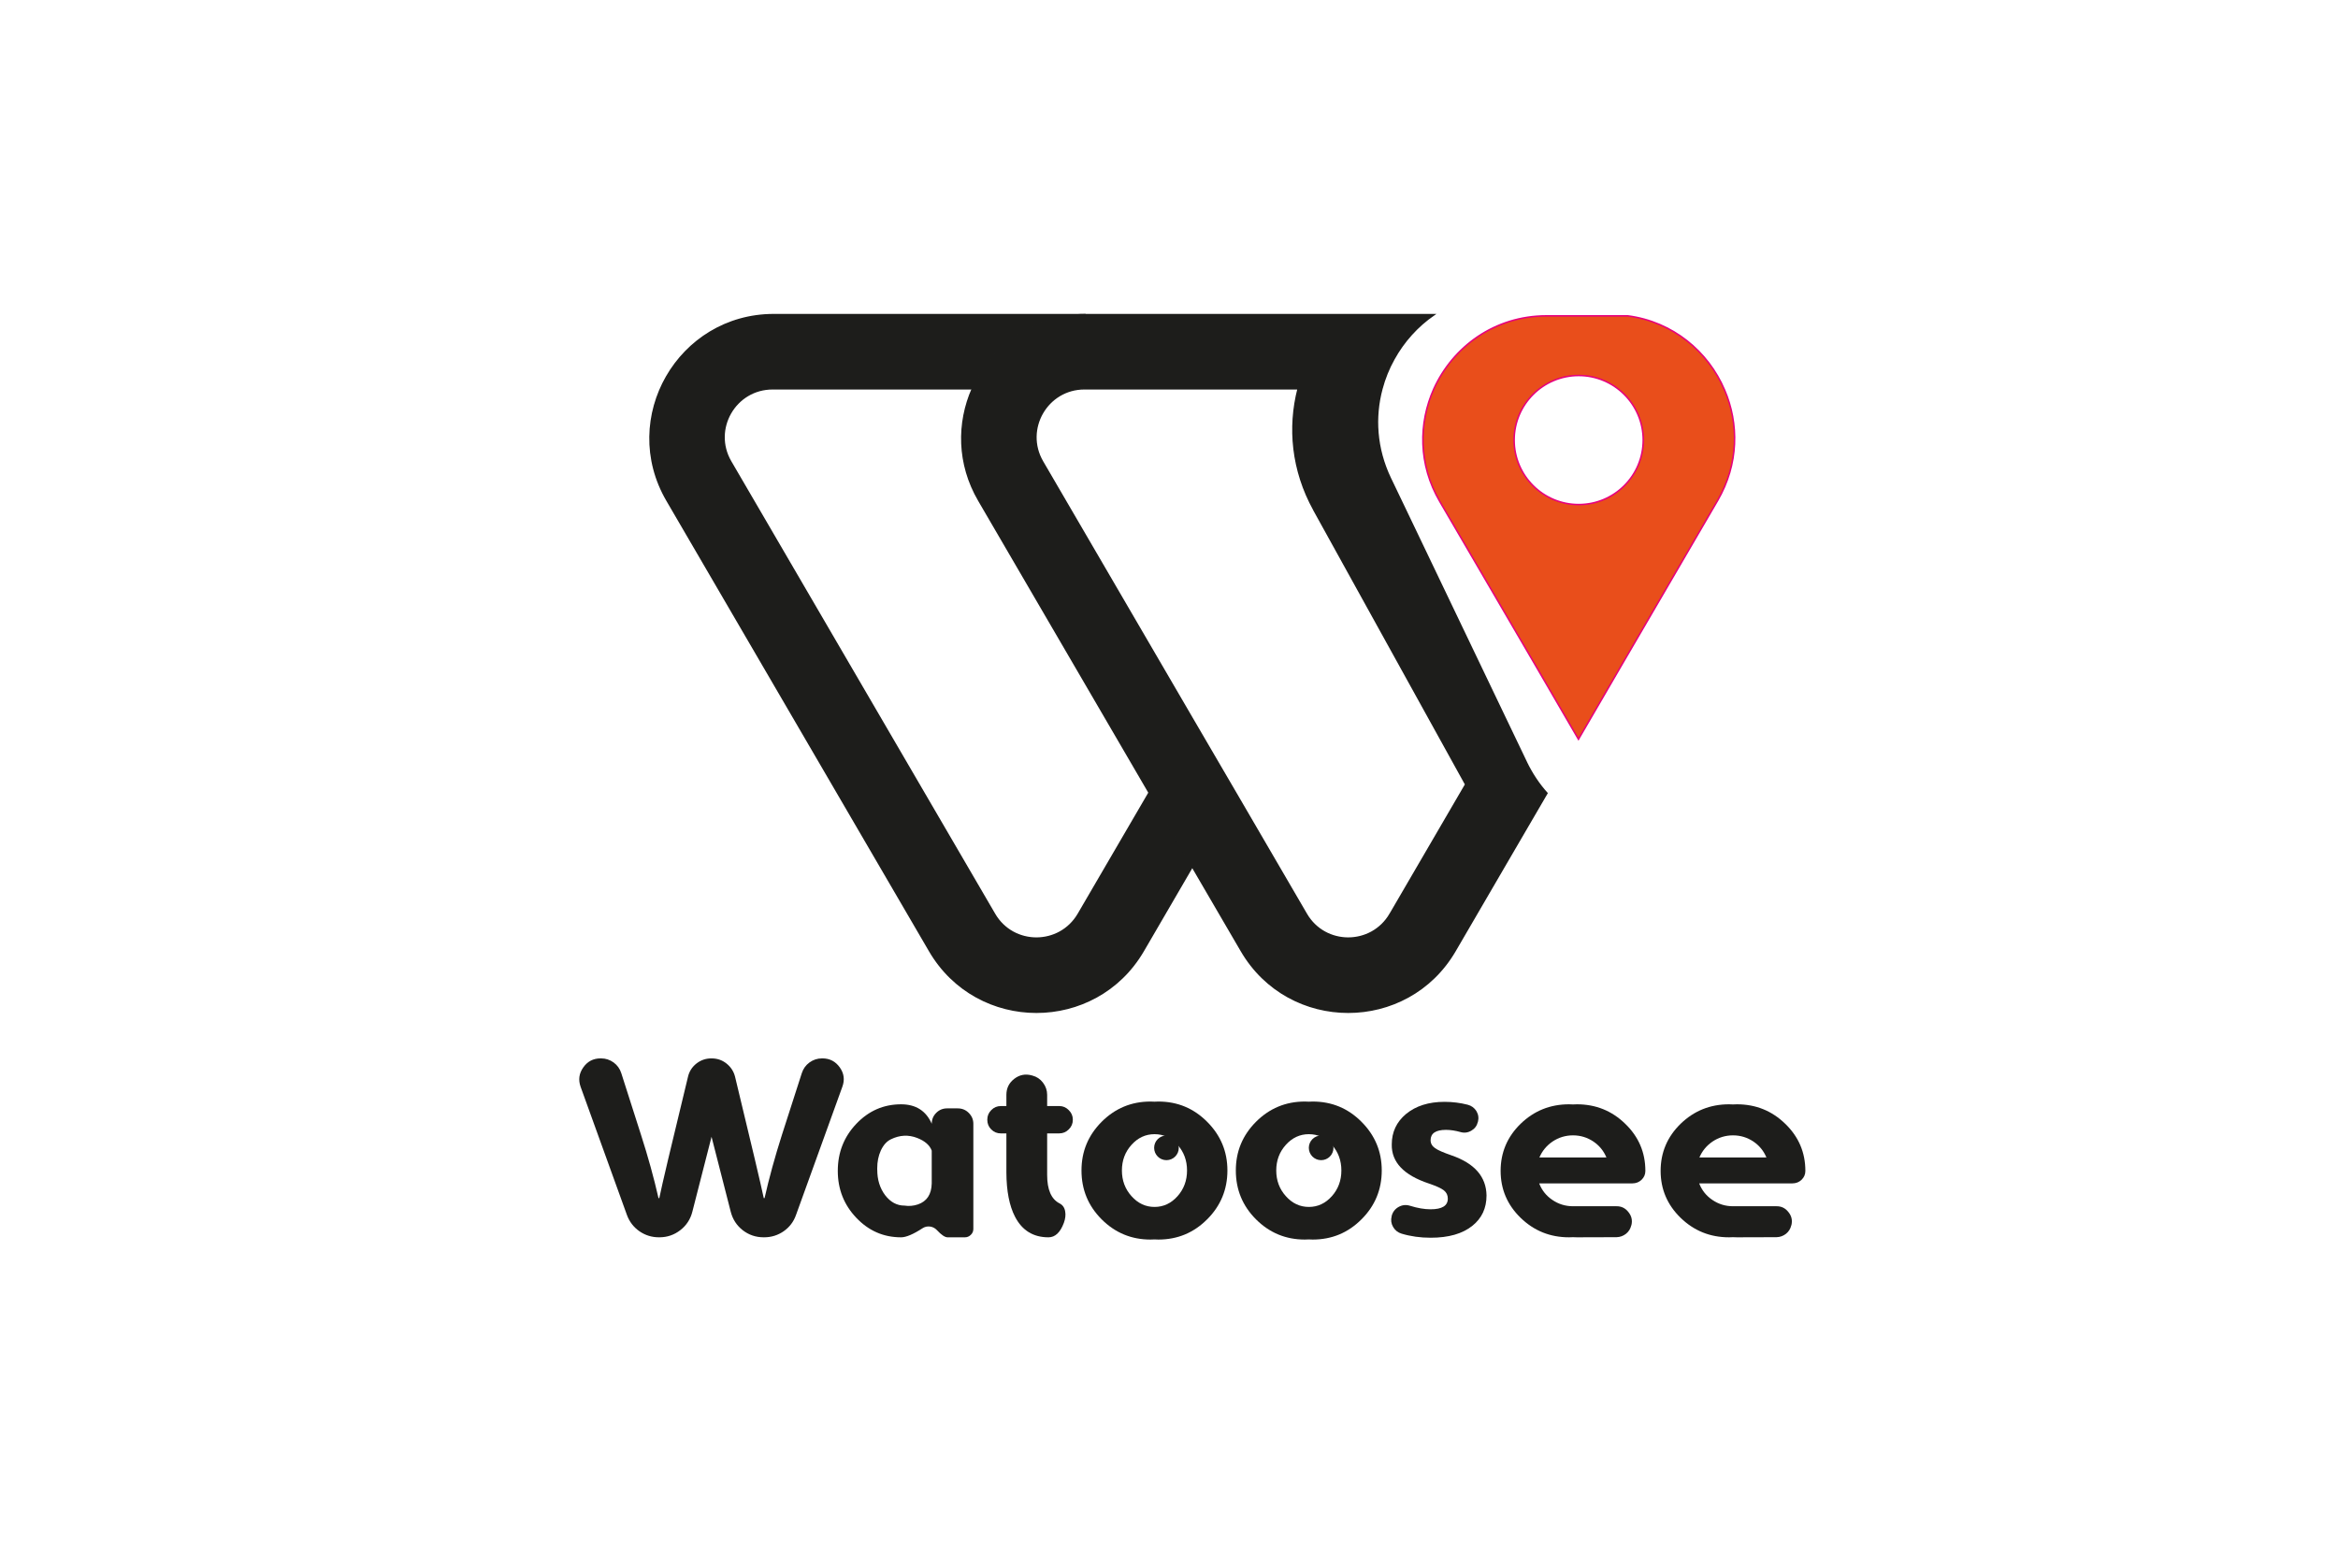 <?xml version="1.0" encoding="UTF-8"?><svg id="Layer_1" xmlns="http://www.w3.org/2000/svg" viewBox="0 0 1564.98 1049.62"><defs><style>.cls-1{fill:#e94e1b;stroke:#e6007e;}.cls-1,.cls-2{stroke-miterlimit:10;}.cls-2{stroke:#1d1d1b;}.cls-2,.cls-3{fill:#1d1d1b;}</style></defs><g><path class="cls-2" d="m798.08,580.25l-32.82,56.38c-31.93,54.76-111.08,54.76-143.01,0l-175.77-301.56c-32.16-55.12,7.65-124.41,71.5-124.41h208.71c-35.39,0-63.37,21.28-75.81,49.62h-133.74c-25.05,0-40.65,27.14-28.04,48.78l176.61,302.93c12.49,21.46,43.52,21.46,56.08,0l47.41-81.31,28.88,49.56Z"/><path class="cls-2" d="m1021.56,510.06l-14.29-29.83-68.04-142.11-8.55-17.82c-9.57-19.97-10.82-41.01-5.68-60.02,1.85-6.93,4.54-13.63,8.07-19.91,6.46-11.72,15.66-22,26.84-29.71h-233.22c-35.39,0-63.37,21.28-75.81,49.62-10.04,22.84-10.04,50.22,4.3,74.79l114.01,195.62,28.88,49.56,32.88,56.38c31.93,54.76,111.08,54.76,143.01,0l35.27-60.56,26.25-45.02c-5.44-6.04-10.1-13.03-13.93-20.98Zm-91.05,101.93c-12.55,21.46-43.58,21.46-56.08,0l-47.41-81.37-28.94-49.56-100.26-172c-12.56-21.64,3.05-48.78,28.04-48.78h143.07c-6.64,25.89-4.13,54.58,10.58,81.13v.06l28.1,50.82,73.48,132.9-50.58,86.81Z"/><path class="cls-1" d="m1154.35,261.03c-10.91-25.62-34.56-45.63-64.81-49.57h-54.27c-35.02,0-62.76,20.84-75.49,48.81-10.31,22.97-10.54,50.71,4.02,75.57l63.9,109.45,28.88,49.65,28.88-49.65,64.28-110.21c14.17-24.33,14.33-51.47,4.62-74.05Zm-97.63,76.78c-23.8,0-43.2-19.33-43.2-43.2s19.4-43.2,43.2-43.2,43.2,19.33,43.2,43.2-19.33,43.2-43.2,43.2Z"/></g><g><path class="cls-3" d="m550.53,708.6c4.87,0,8.75,2.03,11.63,6.08,2.82,3.99,3.38,8.31,1.67,12.94l-31,85.8c-1.59,4.52-4.35,8.16-8.28,10.92-3.93,2.7-8.28,4.04-13.04,4.04h-.35c-5.23,0-9.89-1.57-14-4.74-4.05-3.17-6.72-7.28-8.02-12.33l-12.86-50.22-12.86,50.22c-1.29,5.05-3.99,9.16-8.1,12.33s-8.75,4.74-13.92,4.74h-.35c-4.76,0-9.1-1.34-13.04-4.04-3.93-2.76-6.72-6.4-8.37-10.92l-31-85.8c-1.64-4.63-1.06-8.95,1.76-12.94,2.82-4.05,6.69-6.08,11.63-6.08h.35c3.05,0,5.84.92,8.37,2.74,2.47,1.82,4.17,4.2,5.11,7.13l13.21,41.32c4.76,14.8,8.66,28.93,11.71,42.37h.53c1.7-8.46,8.1-35.53,19.2-81.22.82-3.57,2.7-6.54,5.64-8.89,2.94-2.29,6.25-3.44,9.95-3.44h.26c3.76,0,7.08,1.15,9.95,3.44,2.94,2.35,4.84,5.32,5.73,8.89,11.04,45.7,17.44,72.77,19.2,81.22h.53c3.05-13.51,6.93-27.63,11.63-42.37l13.3-41.32c.94-2.92,2.64-5.31,5.11-7.13,2.52-1.82,5.31-2.74,8.37-2.74h.35Z"/><path class="cls-3" d="m560.79,783.91c0-12.33,4.14-22.84,12.42-31.53,8.28-8.69,18.26-13.04,29.95-13.04,9.86,0,16.7,4.35,20.53,13.04v-.09c0-2.82.99-5.21,2.98-7.21s4.42-3.01,7.23-3.01h7.21c2.88,0,5.32,1.01,7.32,3.01,2.06,2.06,3.09,4.49,3.09,7.3v70.37c0,1.6-.56,2.91-1.68,3.97-1.12,1.12-2.44,1.67-3.96,1.67h-11.63c-1.76,0-4.15-1.61-7.14-4.84-1.29-1.35-2.82-2.14-4.58-2.37-1.82-.23-3.5.14-5.03,1.14-6.22,4.05-11,6.07-14.35,6.07-11.69,0-21.67-4.33-29.95-13.04-8.28-8.68-12.42-19.17-12.42-31.44Zm26.42-.7c0,6.64,1.76,12.31,5.28,16.99,3.58,4.65,7.9,6.96,12.95,6.96,2.99.47,5.99.21,8.98-.79,5.99-2.06,9.07-6.73,9.25-14.01v-22.02c-1.36-3.64-4.58-6.46-9.7-8.46-5.87-2.29-11.74-2-17.62.88-2.82,1.35-5.07,3.88-6.78,7.57-1.59,3.52-2.38,7.46-2.38,11.8v1.06Z"/><path class="cls-3" d="m709.22,805.67c2.11,1.06,3.37,2.88,3.78,5.45.41,2.3.12,4.83-.88,7.59-2.41,6.46-5.85,9.68-10.3,9.68-10.17,0-17.62-4.58-22.38-13.74-3.82-7.33-5.75-17.26-5.8-29.76v-26.07h-3.71c-2.52,0-4.66-.89-6.42-2.65s-2.64-3.9-2.64-6.42v-.18c0-2.47.88-4.58,2.64-6.34,1.76-1.82,3.9-2.72,6.42-2.72h3.71v-7.49c0-4.46,1.76-8.04,5.28-10.75s7.42-3.46,11.71-2.29l.35.09c2.94.76,5.31,2.35,7.13,4.74,1.88,2.47,2.82,5.2,2.82,8.2v7.49h8.1c2.47,0,4.58.9,6.34,2.72,1.82,1.76,2.74,3.88,2.74,6.34v.18c0,2.52-.92,4.66-2.74,6.42-1.76,1.76-3.88,2.65-6.34,2.65h-8.1v27.83c0,9.86,2.76,16.21,8.29,19.03Z"/><path class="cls-3" d="m775.36,737.49c12.8,0,23.69,4.53,32.68,13.58,9.03,9.04,13.55,19.89,13.55,32.58s-4.52,23.7-13.55,32.68c-9,9.04-19.88,13.56-32.68,13.56-.88,0-1.74-.04-2.55-.09-.95.06-1.86.09-2.74.09-12.74,0-23.64-4.52-32.68-13.56-8.97-8.98-13.47-19.87-13.47-32.68s4.5-23.53,13.47-32.58c9.04-9.04,19.94-13.58,32.68-13.58.88,0,1.79.04,2.74.09.81-.06,1.67-.09,2.55-.09Zm-2.55,70.56c5.99,0,11.12-2.41,15.41-7.22,4.23-4.76,6.34-10.49,6.34-17.18s-2.11-12.41-6.34-17.17c-4.29-4.76-9.42-7.14-15.41-7.14s-11.13,2.38-15.42,7.14c-4.29,4.76-6.42,10.48-6.42,17.17s2.14,12.43,6.42,17.18c4.29,4.82,9.43,7.22,15.42,7.22Z"/><path class="cls-3" d="m878.67,737.49c12.8,0,23.69,4.53,32.68,13.58,9.03,9.04,13.55,19.89,13.55,32.58s-4.52,23.7-13.55,32.68c-9,9.04-19.88,13.56-32.68,13.56-.88,0-1.74-.04-2.55-.09-.95.06-1.86.09-2.74.09-12.74,0-23.64-4.52-32.68-13.56-8.97-8.98-13.47-19.87-13.47-32.68s4.5-23.53,13.47-32.58c9.04-9.04,19.94-13.58,32.68-13.58.88,0,1.79.04,2.74.09.81-.06,1.67-.09,2.55-.09Zm-2.55,70.56c5.99,0,11.12-2.41,15.41-7.22,4.23-4.76,6.34-10.49,6.34-17.18s-2.11-12.41-6.34-17.17c-4.29-4.76-9.42-7.14-15.41-7.14s-11.13,2.38-15.42,7.14c-4.29,4.76-6.42,10.48-6.42,17.17s2.14,12.43,6.42,17.18c4.29,4.82,9.43,7.22,15.42,7.22Z"/><path class="cls-3" d="m931.53,814.13c.7-2.7,2.25-4.73,4.66-6.08s4.93-1.61,7.57-.8c5.11,1.6,9.71,2.38,13.83,2.38,7.68,0,11.53-2.38,11.53-7.13,0-2.3-.88-4.15-2.64-5.55-1.7-1.35-5.05-2.88-10.04-4.58-16.79-5.58-25.07-14.29-24.84-26.15,0-8.29,3.19-15.09,9.59-20.43,6.58-5.4,15.15-8.1,25.72-8.1,5.34,0,10.51.65,15.5,1.93,2.52.66,4.46,2.07,5.83,4.23,1.34,2.24,1.69,4.62,1.06,7.14l-.09.18c-.59,2.52-2.02,4.46-4.32,5.81-2.28,1.35-4.7,1.67-7.21.96-3.52-.99-6.79-1.49-9.78-1.49-6.87,0-10.3,2.33-10.3,6.96,0,2.11.99,3.88,2.98,5.28,1.88,1.35,5.55,2.96,11.02,4.84,15.44,5.34,23.25,14.3,23.43,26.87,0,8.46-3.15,15.21-9.43,20.25-6.64,5.36-15.97,8.02-28,8.02-6.88,0-13.36-.9-19.47-2.74-2.47-.75-4.35-2.25-5.64-4.49-1.29-2.23-1.62-4.6-.96-7.14v-.16Z"/><path class="cls-3" d="m1091.93,820.38c-.54,2.29-1.71,4.17-3.52,5.64-1.89,1.47-4,2.23-6.34,2.29-8.64.06-17.48.08-26.52.08-.88,0-1.76-.02-2.64-.08-.88.06-1.76.08-2.64.08-12.62,0-23.43-4.33-32.41-13.04-8.93-8.68-13.39-19.17-13.39-31.44s4.46-22.84,13.39-31.53c8.98-8.69,19.79-13.04,32.41-13.04.88,0,1.76.04,2.64.09.88-.06,1.76-.09,2.64-.09,12.62,0,23.39,4.35,32.32,13.04,9,8.69,13.48,19.2,13.48,31.53v.08c0,2.3-.86,4.26-2.56,5.91-1.7,1.59-3.72,2.38-6.07,2.38h-62.44c1.76,4.58,4.66,8.24,8.71,11,4.17,2.88,8.81,4.31,13.92,4.31h29.07c3.29-.05,5.95,1.24,8.01,3.88,2.11,2.6,2.8,5.5,2.03,8.73l-.08.18Zm-39.03-60.25c-4.99,0-9.55,1.39-13.66,4.13-3.99,2.71-6.93,6.26-8.81,10.66h44.84c-1.82-4.4-4.73-7.95-8.71-10.66-4.12-2.75-8.67-4.13-13.66-4.13Z"/><path class="cls-3" d="m1199.03,820.38c-.54,2.29-1.71,4.17-3.52,5.64-1.89,1.47-4,2.23-6.34,2.29-8.64.06-17.48.08-26.52.08-.88,0-1.76-.02-2.64-.08-.88.06-1.76.08-2.64.08-12.62,0-23.43-4.33-32.41-13.04-8.93-8.68-13.39-19.17-13.39-31.44s4.46-22.84,13.39-31.53c8.98-8.69,19.79-13.04,32.41-13.04.88,0,1.76.04,2.64.09.88-.06,1.76-.09,2.64-.09,12.62,0,23.39,4.35,32.32,13.04,9,8.69,13.48,19.2,13.48,31.53v.08c0,2.3-.86,4.26-2.56,5.91-1.7,1.59-3.72,2.38-6.07,2.38h-62.44c1.76,4.58,4.66,8.24,8.71,11,4.17,2.88,8.81,4.31,13.92,4.31h29.07c3.29-.05,5.95,1.24,8.01,3.88,2.11,2.6,2.8,5.5,2.03,8.73l-.08.18Zm-39.03-60.25c-4.99,0-9.55,1.39-13.66,4.13-3.99,2.71-6.93,6.26-8.81,10.66h44.84c-1.82-4.4-4.73-7.95-8.71-10.66-4.12-2.75-8.67-4.13-13.66-4.13Z"/><circle class="cls-3" cx="780.79" cy="768.49" r="8.25"/><circle class="cls-3" cx="884.33" cy="768.49" r="8.25"/></g></svg>